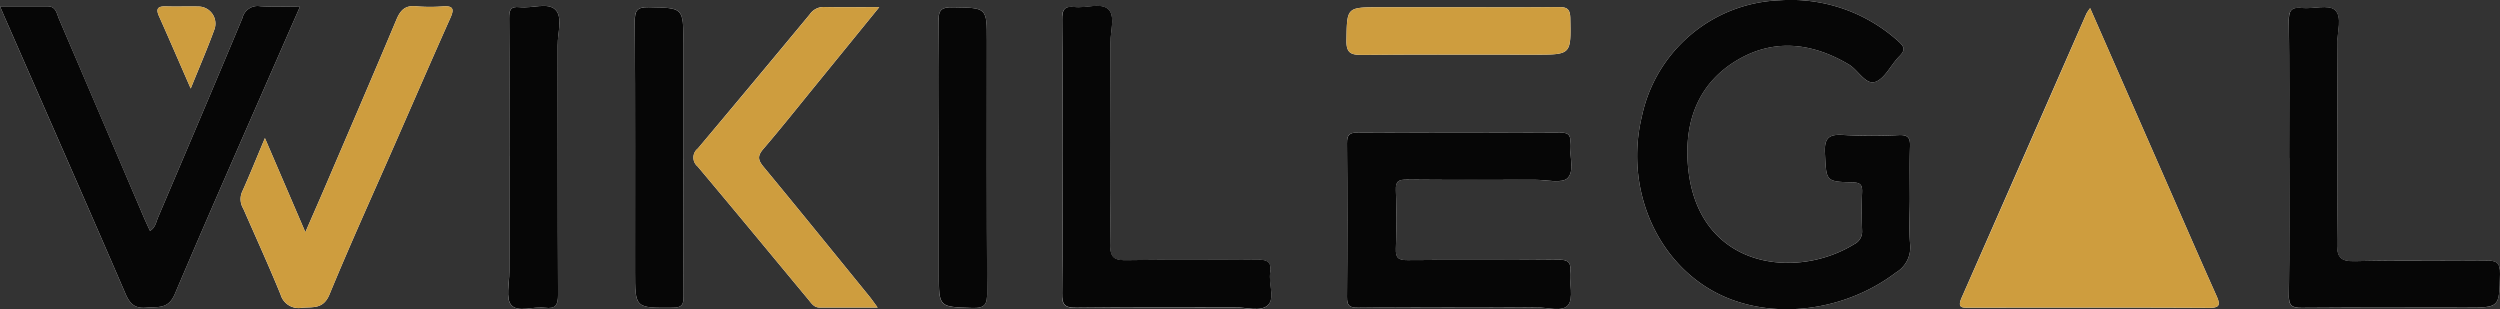 <svg xmlns="http://www.w3.org/2000/svg" xmlns:xlink="http://www.w3.org/1999/xlink" width="236.19" height="29.215" viewBox="0 0 236.19 29.215">
  <rect x="0" y="0" width="236.19" height="29.215" fill="#333333" stroke="none"/>
  <defs>
    <clipPath id="clip-path">
      <rect id="Rectangle_1" data-name="Rectangle 1" width="236.19" height="29.215" transform="translate(0 0)" fill="none"/>
    </clipPath>
  </defs>
  <g id="Group_2" data-name="Group 2" transform="translate(0 0)">
    <g id="Group_1" data-name="Group 1" clip-path="url(#clip-path)">
      <path id="Path_1" data-name="Path 1" d="M197.468.767a5.021,5.021,0,0,0-.347.514Q191.23,14.7,185.332,28.115c-.469,1.061.126.953.8.953,7.506-.007,15.012-.025,22.517.018,1.117.006,1.132-.3.737-1.181-1.68-3.745-3.309-7.512-4.958-11.27-2.291-5.223-4.583-10.445-6.962-15.868M180.432,18.793c0-1.655-.04-3.311.017-4.964.028-.811-.189-1.1-1.042-1.069a49.874,49.874,0,0,1-5.231-.009c-1.353-.091-1.836.247-1.762,1.7.135,2.672.037,2.71,2.635,2.779.733.019.9.257.875.935-.049,1.2-.044,2.415,0,3.621a1.322,1.322,0,0,1-.754,1.284c-5.631,3.47-15.016,2.256-15.719-7.643-.292-4.107,1.077-7.675,4.785-9.813,3.482-2.008,7.028-1.536,10.431.476.893.528,1.574,1.961,2.5,1.646s1.468-1.606,2.253-2.4c.568-.572.57-.877-.075-1.438A15.157,15.157,0,0,0,168.127.029a13.844,13.844,0,0,0-13.018,11.009c-1.561,6.491,1.161,13.268,6.578,16.377,5.106,2.93,12.3,2.221,17.423-1.66a2.769,2.769,0,0,0,1.351-2.671c-.124-1.42-.028-2.86-.029-4.291M14.171,21.815c-.21-.46-.422-.9-.613-1.347q-4-9.344-7.99-18.686C5.35,1.274,5.292.6,4.5.6H0c.267.617.44,1.019.615,1.42C4.37,10.6,8.144,19.159,11.855,27.75c.42.972.894,1.415,1.967,1.315s2.069.184,2.689-1.276c3.52-8.285,7.171-16.513,10.778-24.76.334-.766.671-1.53,1.062-2.421-1.371,0-2.579.062-3.777-.021A1.48,1.48,0,0,0,22.9,1.713c-2.627,6.292-5.3,12.563-7.971,18.837-.185.435-.242.953-.758,1.265m123.668,7.231c2.415,0,4.83.023,7.244-.01,1.056-.015,2.5.479,3.061-.208.534-.658.109-2.054.209-3.116.088-.93-.2-1.19-1.152-1.18-4.739.051-9.48,0-14.219.043-.864.008-1.144-.2-1.109-1.093.072-1.831.075-3.668,0-5.5-.036-.87.263-1.019,1.055-1.011,4.024.04,8.049.023,12.074.015,1.07,0,2.571.381,3.1-.164.7-.718.132-2.2.242-3.345.076-.789-.244-.955-.981-.952q-9.525.04-19.05,0c-.817-.005-1.061.192-1.054,1.032q.06,7.242,0,14.485c-.007.842.237,1.038,1.054,1.025,3.174-.05,6.349-.02,9.524-.02m78.428-14.135c0,4.336.031,8.671-.023,13.006-.013.968.291,1.172,1.2,1.164,5.185-.042,10.37-.02,15.556-.02,3.169,0,3.109,0,3.185-3.17.026-1.131-.377-1.286-1.36-1.275-4.112.05-8.227-.054-12.336.061-1.465.041-1.713-.441-1.7-1.771.068-6.256.044-12.514.018-18.771-.005-1.1.5-2.569-.233-3.2-.624-.536-2.057-.068-3.118-.178s-1.229.333-1.217,1.286c.051,4.29.022,8.581.022,12.871m-115.894-.183c0,4.334.032,8.668-.024,13-.013,1.021.2,1.36,1.3,1.345,5-.066,10.01-.018,15.015-.037,1.061,0,2.415.447,3.106-.185.721-.66.062-2.039.232-3.092.149-.918-.19-1.24-1.161-1.228-4.111.051-8.223-.029-12.333.053-1.24.025-1.641-.21-1.623-1.557.084-6.344.046-12.689.029-19.034,0-1.064.462-2.472-.187-3.1-.7-.684-2.122-.095-3.216-.227-.984-.12-1.17.292-1.16,1.2.045,4.289.02,8.579.02,12.868M25.028,13.046c-.815,1.936-1.464,3.551-2.18,5.136a1.719,1.719,0,0,0,.135,1.528c1.183,2.7,2.406,5.384,3.523,8.111a1.77,1.77,0,0,0,2.048,1.25c1.051-.076,2,.132,2.576-1.257,1.958-4.748,4.085-9.425,6.147-14.13,1.758-4.009,3.5-8.024,5.285-12.021.373-.835.229-1.119-.7-1.061A15.253,15.253,0,0,1,39.318.594c-1.037-.11-1.491.366-1.87,1.269-2.212,5.272-4.478,10.521-6.729,15.776-.57,1.331-1.155,2.656-1.87,4.3-1.324-3.081-2.509-5.84-3.821-8.892M83.07.672c-2.006,0-3.613.022-5.22-.012a1.594,1.594,0,0,0-1.35.7Q71.232,7.713,65.929,14.032a1.086,1.086,0,0,0-.023,1.691c3.513,4.173,6.981,8.384,10.467,12.58.281.339.529.749,1.048.751,1.761,0,3.521,0,5.494,0-.362-.491-.557-.777-.775-1.045-3.33-4.092-6.649-8.194-10.012-12.26-.522-.631-.576-1.019-.02-1.666,1.688-1.968,3.3-4,4.94-6.01,1.937-2.377,3.87-4.757,6.022-7.4M48.118,14.722c0,3.661-.005,7.321,0,10.982,0,1.068-.359,2.479.178,3.113.624.736,2.089.108,3.173.255,1.025.139,1.251-.252,1.246-1.245-.043-7.857-.014-15.714-.035-23.571,0-1.145.506-2.635-.219-3.345s-2.212-.1-3.353-.232C48.231.578,48.1.957,48.1,1.732c.032,4.33.015,8.66.015,12.99m16.443.29V4.03c0-3.333,0-3.281-3.288-3.346-1.095-.021-1.3.327-1.3,1.345C60.019,9.886,60,17.744,60,25.6c0,3.532,0,3.5,3.559,3.469.856-.007,1.026-.27,1.019-1.067-.037-4.33-.018-8.66-.017-12.991M88.7,14.731V25.864c0,3.2,0,3.123,3.139,3.235,1.278.045,1.425-.4,1.418-1.505-.045-7.914-.024-15.828-.024-23.742,0-3.15,0-3.11-3.216-3.162-1.012-.016-1.366.189-1.347,1.3.075,4.246.031,8.495.03,12.743M137.876.687h-7.5c-3.171,0-3.114,0-3.169,3.123-.021,1.17.394,1.386,1.459,1.376,5.448-.05,10.9-.023,16.345-.023,3.449,0,3.417,0,3.345-3.46-.018-.854-.314-1.041-1.1-1.032-3.125.037-6.252.015-9.378.016M18.018,8.364c.836-2.068,1.6-3.824,2.251-5.621A1.613,1.613,0,0,0,18.78.619C17.752.593,16.722.636,15.694.605c-.716-.021-1.015.154-.675.915.964,2.159,1.9,4.331,3,6.844" fill="#fefefe"/>
      <path id="Path_2" data-name="Path 2" d="M197.468.766l6.962,15.868c1.649,3.759,3.279,7.526,4.958,11.27.4.882.38,1.187-.737,1.181-7.505-.042-15.011-.024-22.516-.018-.677,0-1.272.108-.8-.953q5.924-13.4,11.79-26.834a5.057,5.057,0,0,1,.346-.514" fill="#ce9d3e"/>
      <path id="Path_3" data-name="Path 3" d="M180.433,18.792c0,1.431-.1,2.871.029,4.291a2.774,2.774,0,0,1-1.352,2.672c-5.122,3.88-12.316,4.589-17.422,1.659-5.417-3.109-8.139-9.886-6.579-16.377A13.844,13.844,0,0,1,168.127.029,15.154,15.154,0,0,1,179.346,3.9c.646.561.643.866.076,1.438-.785.791-1.339,2.087-2.253,2.4s-1.608-1.117-2.5-1.646c-3.4-2.012-6.949-2.484-10.431-.476-3.708,2.139-5.077,5.706-4.785,9.813.7,9.9,10.088,11.113,15.718,7.643a1.32,1.32,0,0,0,.754-1.284c-.043-1.206-.048-2.416,0-3.621.028-.677-.142-.916-.875-.935-2.6-.069-2.5-.107-2.636-2.778-.073-1.457.41-1.8,1.762-1.7a49.875,49.875,0,0,0,5.231.009c.854-.032,1.071.259,1.043,1.069-.057,1.653-.017,3.309-.017,4.964" fill="#060606"/>
      <path id="Path_4" data-name="Path 4" d="M14.171,21.814c.516-.312.573-.83.758-1.264C17.6,14.275,20.273,8,22.9,1.712A1.478,1.478,0,0,1,24.574.587c1.2.082,2.407.02,3.778.02-.392.891-.728,1.655-1.063,2.421-3.607,8.247-7.258,16.476-10.777,24.76-.621,1.46-1.617,1.176-2.689,1.276s-1.548-.342-1.968-1.315C8.145,19.158,4.371,10.594.616,2.021.44,1.62.267,1.218,0,.6,1.607.6,3.053.6,4.5.6c.793,0,.852.672,1.07,1.18q4,9.341,7.989,18.686c.191.448.4.887.613,1.347" fill="#060606"/>
      <path id="Path_5" data-name="Path 5" d="M137.839,29.046c-3.175,0-6.35-.03-9.525.02-.816.013-1.06-.183-1.053-1.025q.062-7.242,0-14.485c-.007-.84.237-1.037,1.054-1.032q9.525.051,19.049,0c.737,0,1.057.163.982.952-.11,1.145.46,2.626-.242,3.345-.533.545-2.034.162-3.1.164-4.025.008-8.05.024-12.074-.015-.792-.008-1.091.14-1.055,1.011.075,1.83.073,3.667,0,5.5-.035.893.245,1.1,1.109,1.094,4.739-.042,9.48.008,14.219-.043.948-.011,1.24.25,1.152,1.18-.1,1.062.325,2.457-.208,3.116-.558.687-2.006.193-3.062.208-2.414.033-4.829.01-7.244.01" fill="#060606"/>
      <path id="Path_6" data-name="Path 6" d="M216.268,14.911c0-4.291.029-8.581-.023-12.871-.011-.953.145-1.4,1.218-1.287s2.494-.358,3.118.179c.737.633.228,2.1.232,3.2.026,6.257.051,12.514-.018,18.771-.014,1.33.234,1.812,1.7,1.771,4.109-.115,8.224-.012,12.336-.061.982-.012,1.386.144,1.359,1.275-.075,3.168-.015,3.17-3.185,3.17-5.185,0-10.371-.023-15.556.02-.912.007-1.216-.2-1.2-1.165.055-4.334.024-8.67.024-13.005" fill="#060606"/>
      <path id="Path_7" data-name="Path 7" d="M100.373,14.728c0-4.289.025-8.579-.02-12.868-.01-.9.177-1.316,1.16-1.2,1.094.132,2.514-.457,3.216.227.65.632.185,2.04.187,3.1.017,6.345.055,12.69-.029,19.034-.018,1.347.383,1.582,1.623,1.557,4.11-.082,8.223,0,12.334-.053.97-.012,1.31.31,1.161,1.228-.171,1.053.488,2.432-.232,3.092-.692.632-2.046.181-3.107.185-5,.019-10.011-.029-15.015.037-1.1.015-1.315-.324-1.3-1.345.056-4.334.024-8.668.024-13" fill="#060606"/>
      <path id="Path_8" data-name="Path 8" d="M25.029,13.046c1.311,3.052,2.5,5.81,3.821,8.892.715-1.643,1.3-2.969,1.87-4.3,2.251-5.255,4.517-10.5,6.728-15.775.379-.9.833-1.38,1.87-1.269A15.253,15.253,0,0,0,41.865.6c.926-.057,1.071.227.7,1.062-1.785,4-3.527,8.012-5.285,12.021-2.062,4.7-4.189,9.382-6.147,14.129-.573,1.389-1.525,1.181-2.576,1.258a1.772,1.772,0,0,1-2.048-1.25c-1.117-2.728-2.34-5.411-3.523-8.112a1.712,1.712,0,0,1-.135-1.528c.716-1.584,1.365-3.2,2.18-5.135" fill="#ce9d3e"/>
      <path id="Path_9" data-name="Path 9" d="M83.07.671c-2.152,2.646-4.085,5.027-6.022,7.4-1.638,2.011-3.251,4.043-4.94,6.01-.556.647-.5,1.036.02,1.667,3.363,4.065,6.682,8.167,10.012,12.259.218.268.413.555.776,1.045-1.974,0-3.734,0-5.5,0-.519,0-.767-.412-1.048-.751-3.486-4.2-6.954-8.407-10.467-12.58a1.085,1.085,0,0,1,.023-1.69Q71.246,7.724,76.5,1.364a1.593,1.593,0,0,1,1.35-.7c1.607.034,3.214.011,5.22.011" fill="#ce9d3e"/>
      <path id="Path_10" data-name="Path 10" d="M48.119,14.722c0-4.33.017-8.66-.016-12.99C48.1.957,48.231.578,49.113.679,50.254.81,51.744.2,52.465.911s.217,2.2.22,3.345c.021,7.857-.008,15.714.035,23.57,0,.993-.221,1.385-1.246,1.246-1.085-.148-2.549.481-3.173-.255-.537-.634-.176-2.046-.179-3.113-.009-3.661,0-7.321,0-10.982" fill="#060606"/>
      <path id="Path_11" data-name="Path 11" d="M64.561,15.012c0,4.33-.02,8.661.018,12.991.007.8-.163,1.06-1.02,1.067C60,29.1,60,29.133,60,25.6c0-7.857.019-15.715-.023-23.572-.005-1.018.2-1.366,1.3-1.345C64.56.748,64.561.7,64.561,4.03V15.012" fill="#060606"/>
      <path id="Path_12" data-name="Path 12" d="M88.7,14.73c0-4.248.045-8.5-.03-12.743C88.653.878,89.007.673,90.02.69c3.215.051,3.215.012,3.215,3.161,0,7.914-.021,15.828.025,23.742.006,1.1-.14,1.55-1.418,1.5-3.136-.111-3.139-.033-3.139-3.234V14.73" fill="#060606"/>
      <path id="Path_13" data-name="Path 13" d="M137.877.686c3.126,0,6.253.021,9.378-.015.785-.009,1.081.178,1.1,1.032.072,3.46.1,3.46-3.345,3.46-5.448,0-10.9-.027-16.345.023-1.066.01-1.48-.206-1.459-1.376.055-3.123,0-3.124,3.169-3.124h7.5" fill="#ce9d3e"/>
      <path id="Path_14" data-name="Path 14" d="M18.018,8.364c-1.1-2.513-2.035-4.685-3-6.844-.34-.761-.041-.936.675-.915,1.028.031,2.058-.012,3.086.014a1.613,1.613,0,0,1,1.489,2.124c-.653,1.8-1.415,3.553-2.251,5.621" fill="#ce9d3e"/>
    </g>
  </g>
</svg>
